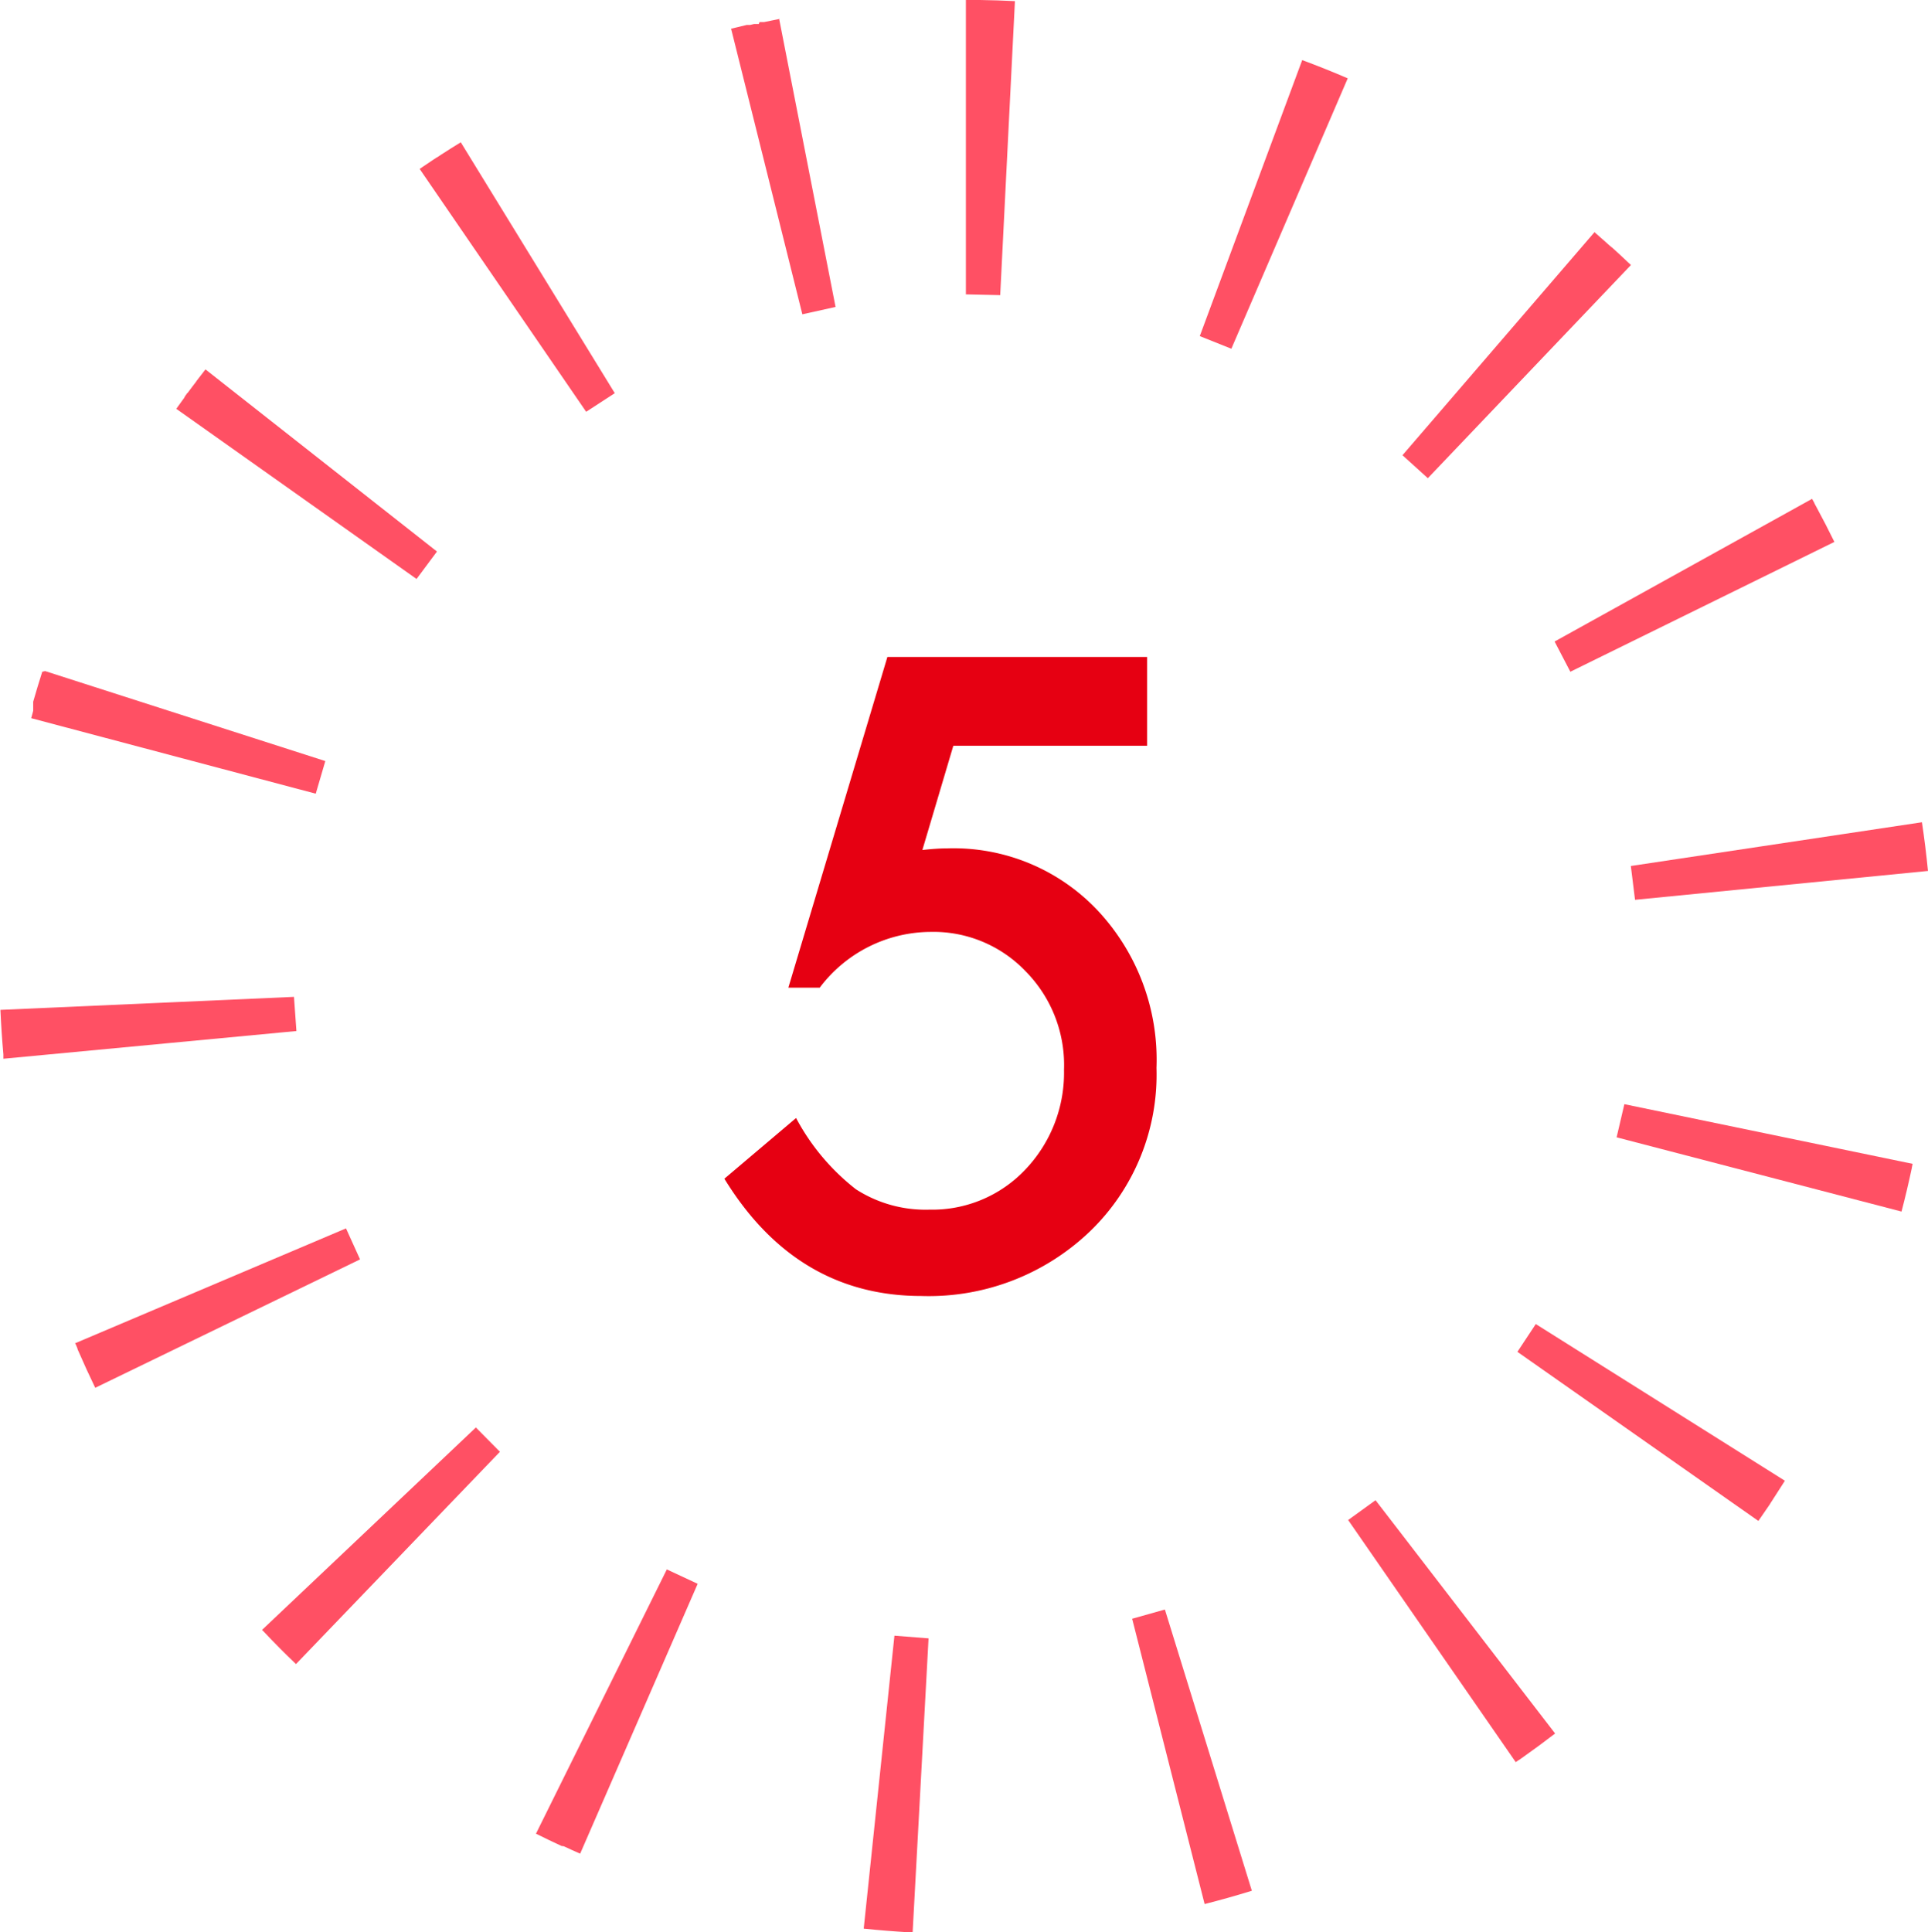 <svg xmlns="http://www.w3.org/2000/svg" width="78.596" height="78.767"><path fill="#e60012" d="M46.763 30.399h-7.9l-1.262 4.25q.282-.033.54-.05t.473-.017a8.07 8.07 0 0 1 6.126 2.523 8.9 8.9 0 0 1 2.405 6.426 8.87 8.87 0 0 1-2.723 6.674 9.5 9.5 0 0 1-6.857 2.623q-5.1 0-8.035-4.781l2.922-2.474a9.1 9.1 0 0 0 2.44 2.905 5.24 5.24 0 0 0 3 .83 5.22 5.22 0 0 0 3.9-1.627 5.72 5.72 0 0 0 1.583-4.068 5.44 5.44 0 0 0-1.56-4.016 5.2 5.2 0 0 0-3.9-1.61 5.69 5.69 0 0 0-4.5 2.274h-1.278l4.038-13.481h10.588Z"/><path fill="#ff5064" d="M39.375 0h.573q.716.01 1.426.046l-.6 11.985L39.375 12zm13.71 2.45q.939.348 1.856.743l-4.744 11.023-1.287-.516zm11.991 7.082.2.175.019.017.018.016.006.005.016.014.008.007.015.013.009.008.013.012.012.01.011.01.013.012.009.008.014.012.009.008.014.013.009.008.015.013.009.008.015.014.007.007.016.014.008.007.017.015.006.005.017.015.006.005.017.015.006.005.017.015.006.006.017.016h.005l.018.016.019.017.019.017h.005l.019.017.019.017.019.017.018.016.019.017.019.018.02.018.02.019.022.02.021.019.02.018.019.018.019.018.02.018.021.019.021.019.045.042.023.021.022.021.045.042q.16.149.318.3l-8.278 8.688-1.034-.936 7.829-9.094Zm8.793 10.8.006.011.005.009.007.013.008.014.008.014.007.014.007.012.009.015.007.012.009.016.006.01.01.019v.008l.012.022.012.022v.005l.012.023.013.024.014.025.014.026.015.027q.379.7.73 1.417l-10.764 5.292-.642-1.232 10.5-5.818Zm4.48 13.185q.148.985.246 1.985l-11.942 1.177-.171-1.379ZM66.218 45.009l11.751 2.432-.032.155v.012q-.19.9-.42 1.778L65.902 46.36Zm-3.611 8.963 10.155 6.387q-.212.337-.43.67l-.015.022-.014.021-.014.021v.005l-.013.02-.009.013-.008.012-.009.014-.008.013-.009.013-.008.012-.009.014-.008.011-.01.016-.006.01-.012.018-.005.008-.013.02v.006l-.014.02-.014.021-.015.022-.015.022-.016.023-.017.025q-.192.285-.39.566l-9.823-6.893Zm-6.532 7.181 7.32 9.509q-.668.514-1.358 1l-.025.018-.025.017-.025.018-.023.016-.021.014h-.006l-.019.013-.008.006-.016.011-.009.006-.015.011-.011.007-.014.01-.018.012h-.006l-.008.006-6.83-9.867Zm-8.588 4.455 3.545 11.464q-.953.295-1.925.542l-2.954-11.63Zm-11.025 1.066 1.391.11-.649 11.982h-.142q-.932-.054-1.852-.15Zm-9.279-2.7 1.258.586-4.791 11q-.333-.145-.664-.3l-.024-.003-.012-.005h-.046q-.532-.245-1.055-.506Zm-7.784-5.786.981.991-8.314 8.653q-.169-.162-.336-.326l-.021-.02-.019-.019-.019-.019-.018-.018-.018-.017-.017-.017-.005-.005-.016-.016-.008-.008-.015-.014-.008-.008-.013-.013-.01-.01-.014-.014-.008-.008-.013-.013-.009-.009-.012-.012-.012-.012-.009-.009-.017-.017-.018-.018-.02-.02q-.368-.371-.727-.752Zm-5.294-8.116.573 1.264L3.882 56.57q-.362-.748-.693-1.512l-.006-.013-.006-.013-.005-.012-.01-.02v-.012l-.005-.013v-.011l-.005-.012-.058-.137-.011-.027-.021-.02v-.013Zm-2.121-9.437.1 1.393L.138 43.157v-.178q-.081-.9-.121-1.814ZM1.84 27.356l11.422 3.667-.39 1.33-11.6-3.078.081-.3v-.371q.176-.615.37-1.222Zm6.542-12.294 9.431 7.42-.833 1.118-9.794-6.936.145-.2.017-.024.017-.023.016-.023.016-.022.016-.023.017-.023.017-.023.015-.021.015-.02.015-.02.014-.02v-.005l.014-.019v-.006l.014-.019v-.006l.014-.019v-.006l.014-.019.006-.008.013-.017.006-.008.014-.018v-.006l.013-.018.048-.048.013-.018.005-.007.013-.017.006-.008.013-.017.005-.007.013-.018.005-.007.013-.018.006-.008.012-.016.008-.01.012-.016.006-.008.013-.017.006-.009.013-.017.006-.008.012-.016.007-.009.012-.016.006-.008.012-.016.007-.009.011-.015.01-.013.009-.011.011-.014.008-.011.011-.014.007-.01.012-.015.007-.009.012-.016.005-.007.013-.018v-.007q.184-.241.372-.48ZM18.784 5.8l6.278 10.227-1.167.758-6.788-9.9q.262-.18.527-.355l.022-.014.02-.013.013-.009.012-.008.014-.009.011-.007.016-.01.009-.006.017-.011.009-.006.017-.011.008-.006.019-.012h.008l.021-.014.021-.014.021-.014.022-.014.048-.034.023-.015.025-.016q.387-.25.774-.487M31.756.736l2.306 11.776-1.354.3L29.804 1.17c.212-.053.426-.1.64-.154h.134l.167-.038h.188L30.962.9h.183q.3-.064.61-.124Z"/></svg>